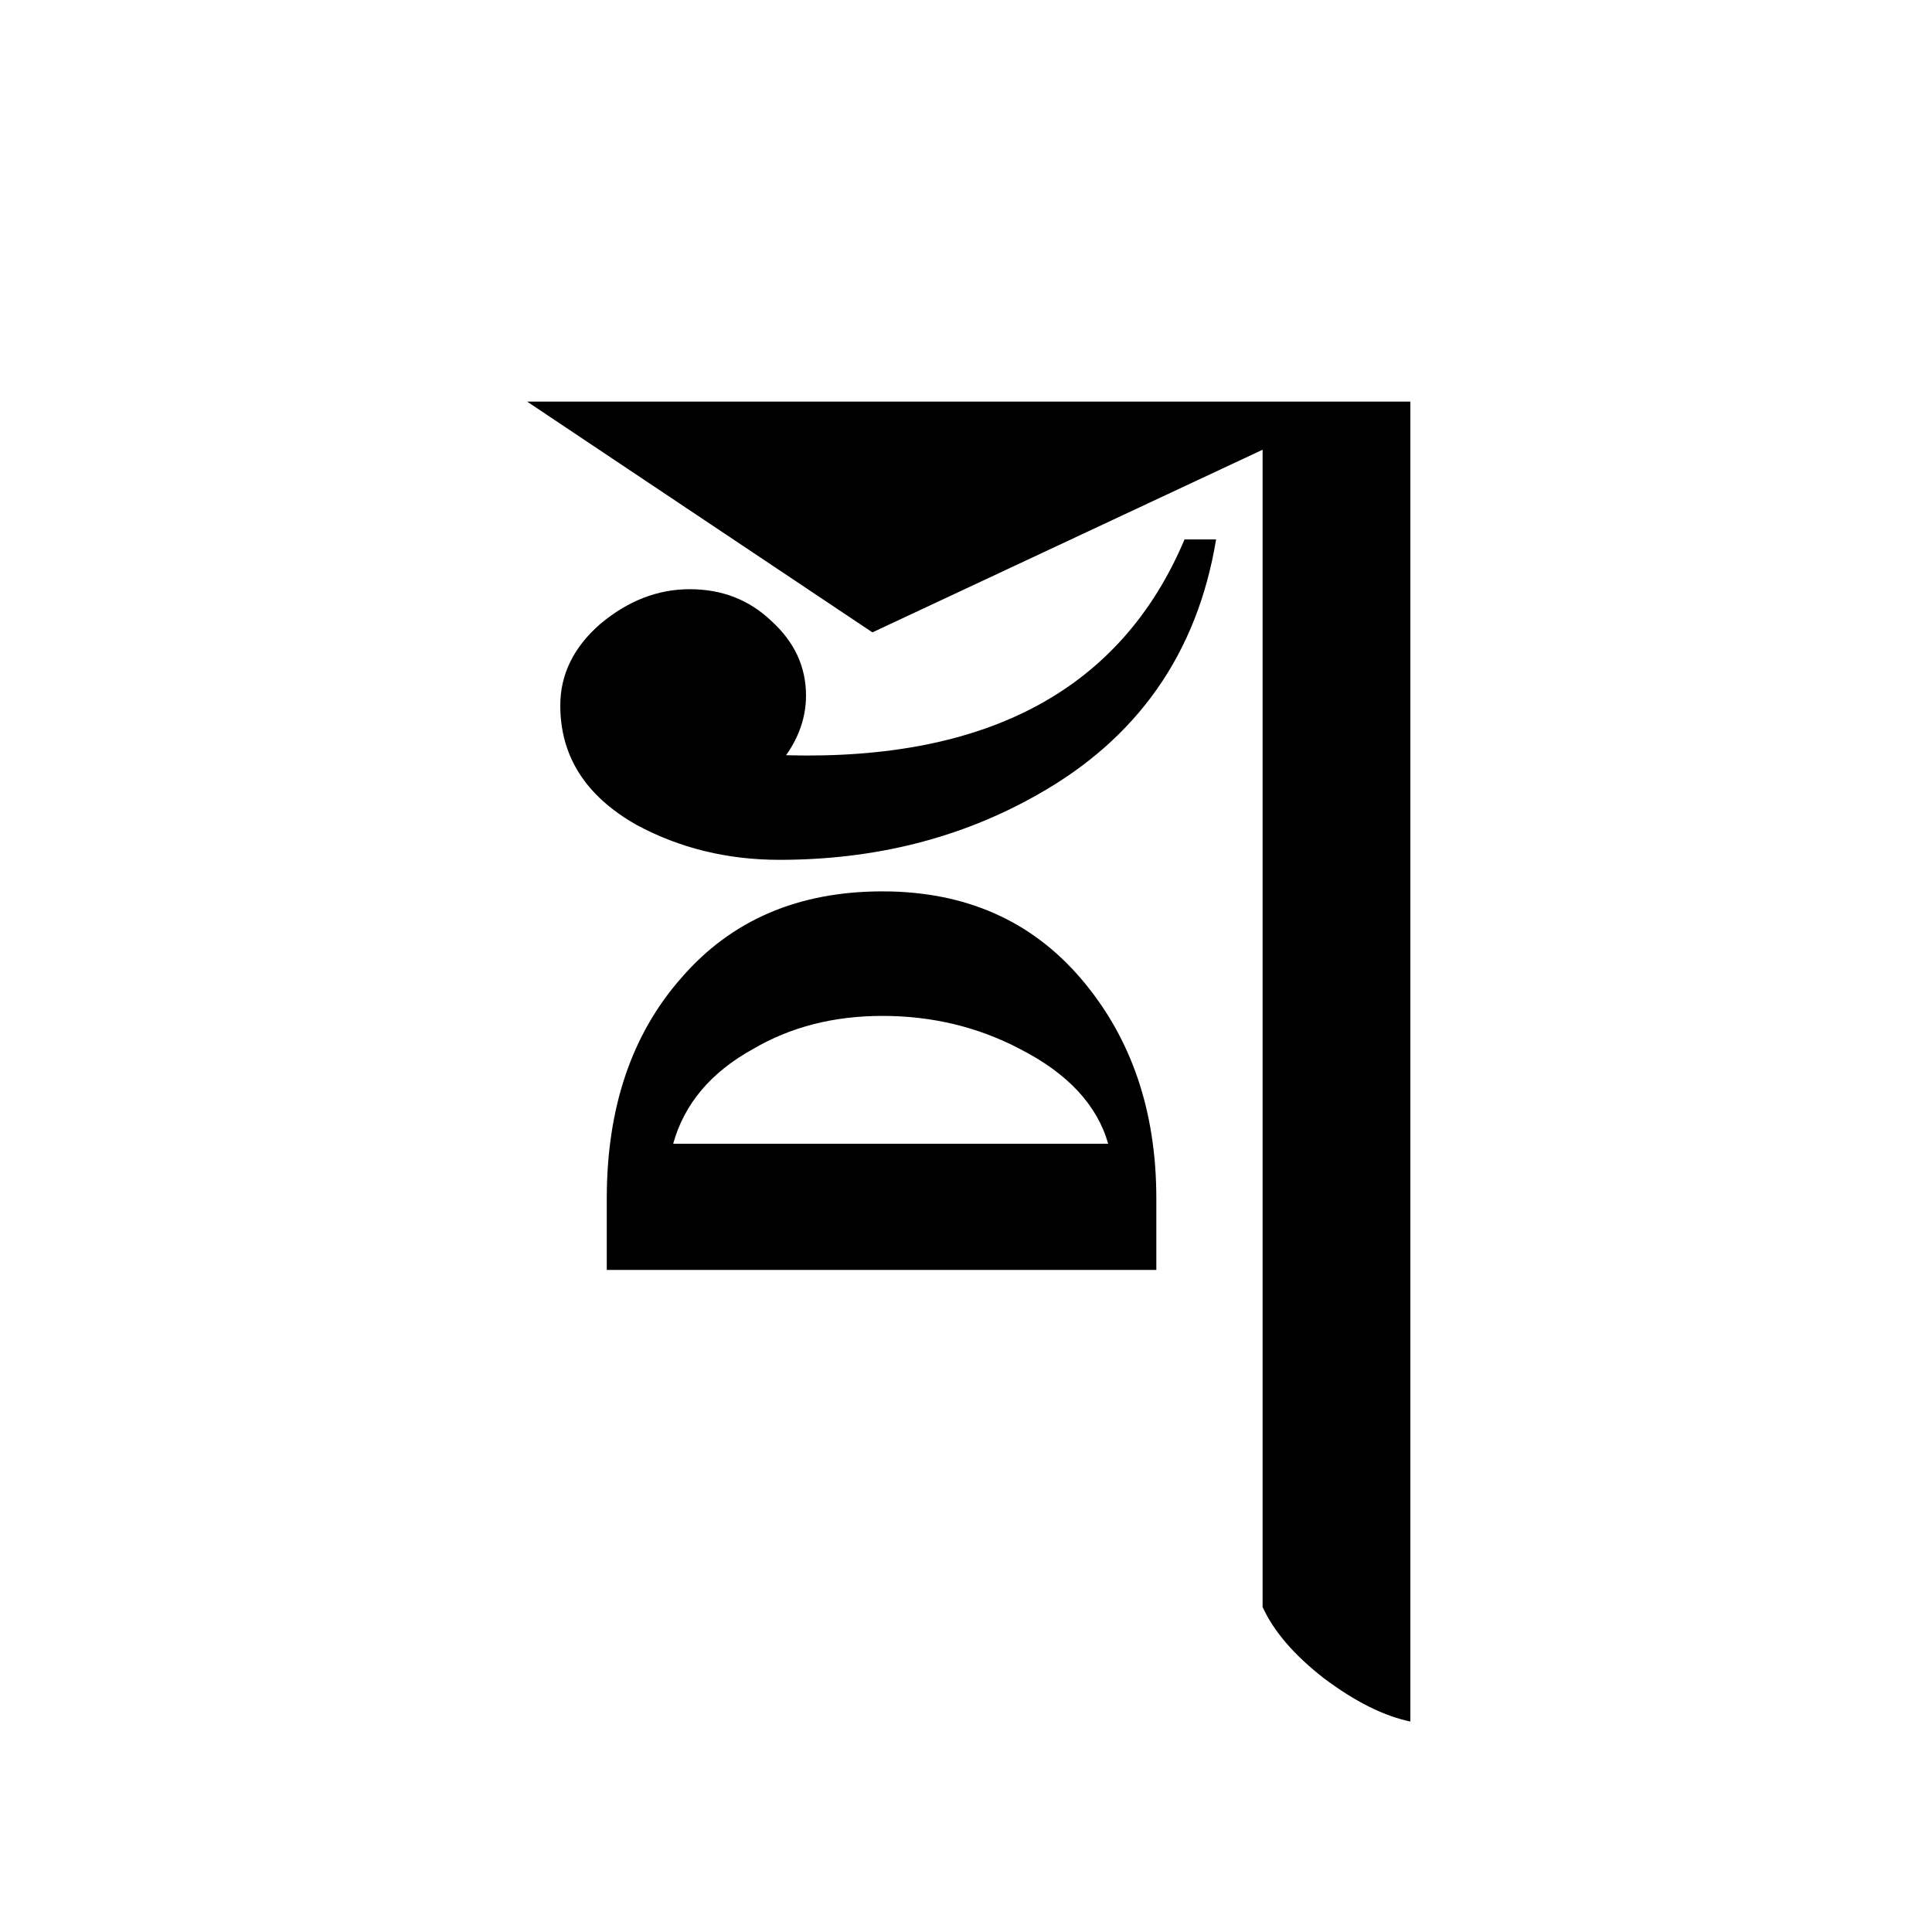 <?xml version="1.0" encoding="UTF-8" standalone="no"?>
<svg
   xmlns:dc="http://purl.org/dc/elements/1.1/"
   xmlns:cc="http://creativecommons.org/ns#"
   xmlns:rdf="http://www.w3.org/1999/02/22-rdf-syntax-ns#"
   xmlns:svg="http://www.w3.org/2000/svg"
   xmlns="http://www.w3.org/2000/svg"
   version="1.1"
   id="svg2"
   viewBox="0 0 64 64"
   height="64"
   width="64">
  <defs
     id="defs4" />
  <g
     transform="translate(0,-988.362)"
     id="layer1">
    <g
       id="text3336"
       style="font-style:normal;font-variant:normal;font-weight:normal;font-stretch:normal;font-size:60px;line-height:125%;font-family:Palatino;-inkscape-font-specification:Palatino;text-align:center;letter-spacing:0px;word-spacing:0px;writing-mode:lr-tb;text-anchor:middle;fill:#000000;fill-opacity:1;stroke:none;stroke-width:1px;stroke-linecap:butt;stroke-linejoin:miter;stroke-opacity:1">
      <path
         id="path4683"
         style="font-style:normal;font-variant:normal;font-weight:normal;font-stretch:normal;font-size:55px;font-family:'JG Soyombo';-inkscape-font-specification:'JG Soyombo'"
         d="m 40.285,1006.23 q -0.935,5.665 -5.94,8.47 -3.795,2.145 -8.525,2.145 -2.585,0 -4.73,-1.155 -2.53,-1.43 -2.53,-3.96 0,-1.54 1.32,-2.695 1.375,-1.155 2.97,-1.155 1.595,0 2.695,1.045 1.155,1.045 1.155,2.475 0,1.045 -0.66,1.98 10.065,0.275 13.2,-7.15 l 1.045,0 z m 6.435,39.16 q -1.32,-0.275 -2.86,-1.43 -1.485,-1.155 -2.035,-2.365 l 0,-38.335 -12.925,6.05 -11.44,-7.645 29.26,0 0,43.725 z m -8.415,-14.96 -18.205,0 0,-2.365 q 0,-4.51 2.475,-7.315 2.475,-2.86 6.655,-2.86 4.125,0 6.6,2.915 2.475,2.915 2.475,7.26 l 0,2.365 z m -1.595,-4.18 q -0.55,-1.925 -2.915,-3.135 -2.09,-1.1 -4.565,-1.1 -2.42,0 -4.29,1.1 -2.09,1.155 -2.64,3.135 l 14.41,0 z" />
    </g>
  </g>
</svg>
